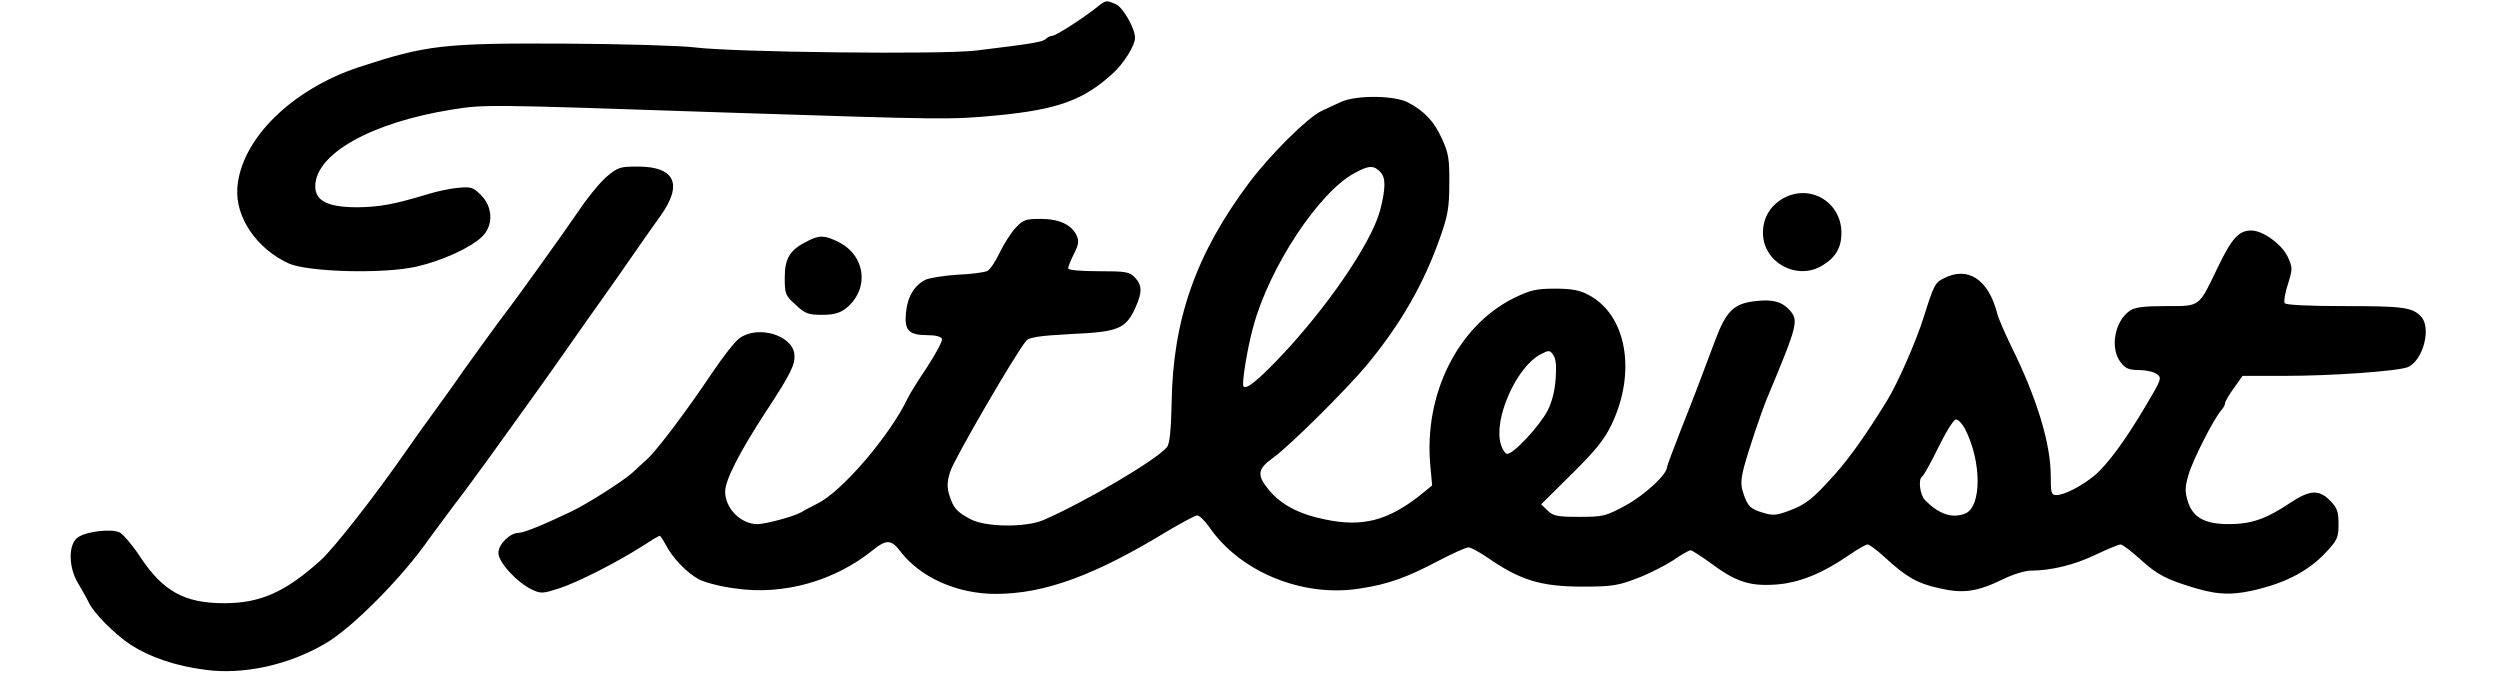 <svg height="675" viewBox="40 6.7 813.1 232.2" width="2500" xmlns="http://www.w3.org/2000/svg"><path d="m394 9.1c-4.9 3.9-14.2 9.9-15.4 9.9-.6 0-1.7.5-2.3 1.1-1 1-4.2 1.6-24.1 4-11.5 1.4-83.4.6-96.7-1.1-5-.6-25.1-1.2-45-1.3-41.5-.2-47.3.5-70.5 8.1-23.2 7.7-40.5 24.8-41.8 41.4-.8 10.2 6.6 21 17.6 26.1 6.7 3 32.8 3.7 44.1 1.1 8.7-2 18.4-6.4 22.4-10.2s3.9-10.2-.3-14.4c-2.7-2.7-3.5-2.9-7.8-2.5-2.6.2-7.2 1.2-10.2 2.1-11.8 3.6-16.8 4.5-24.5 4.6-10.2 0-14.5-2.2-14.5-7.2 0-11.2 19.4-22 47-26.4 11.5-1.8 11-1.8 94 1 76.8 2.5 77.5 2.5 93.5 1 20.9-2 29.9-5.3 39.8-14.4 3.9-3.5 7.7-9.7 7.7-12.3 0-3.2-4.1-10.4-6.5-11.5-3.4-1.5-3.5-1.5-6.5.9zm84 32.6c-1.9.9-5.1 2.3-6.9 3.2-4.7 2.2-17.5 14.9-24.8 24.6-18.3 24.4-26.3 47.1-26.7 75.7-.2 9.5-.7 14.2-1.6 15.3-3.6 4.4-28.2 18.9-42.5 25.1-6.1 2.6-19.8 2.5-25.1-.3-4.8-2.6-5.8-3.7-7.3-8.3-.8-2.7-.8-4.5.3-8 1.2-4.1 22.9-41.4 26.2-45.1 1.1-1.2 4.5-1.7 15.5-2.3 16.2-.7 18.7-1.8 22-9 2.4-5.3 2.4-7.7-.1-10.4-1.9-2-3.1-2.2-12.5-2.2-6.6 0-10.5-.4-10.5-1s.9-2.8 2-5c1.6-3.1 1.8-4.4.9-6.3-1.7-3.7-6-5.7-12.4-5.7-5.1 0-6 .3-8.6 3.1-1.5 1.6-4 5.5-5.4 8.4-1.4 3-3.3 5.9-4.3 6.4-.9.5-5.5 1.1-10.2 1.3-4.7.3-9.6 1.1-11 1.7-3.9 1.9-6.3 5.9-6.8 11.4-.6 6.1 1 7.7 7.5 7.7 2.7 0 4.6.5 4.9 1.3.2.7-2.1 5.1-5.2 9.8-3.1 4.6-6 9.3-6.5 10.4-6.1 12.9-22.5 32.1-31.1 36.4-2.4 1.2-5 2.6-5.8 3.1-2.5 1.4-12.1 4-14.9 4-5.7 0-11.1-5.4-11.1-11.2 0-3.9 4.9-13.5 13.9-27.3 8.8-13.4 10.3-16.5 9.9-20-.7-6.5-12.5-10-18.8-5.5-1.6 1.1-5.8 6.5-9.5 12-8.5 12.7-18.9 26.6-22.4 29.7-1.4 1.3-3.7 3.4-5.1 4.7-3.3 2.9-15.3 10.6-21 13.3-9.6 4.6-16.3 7.3-18 7.3-3 0-7 3.9-7 6.9 0 3.2 6.3 10.1 11.5 12.6 3.2 1.5 3.8 1.4 9.7-.5 6.5-2.2 19.5-8.8 28.6-14.6 2.9-1.9 5.4-3.4 5.7-3.4.2 0 1.1 1.3 2 3 2.4 4.7 7.5 9.9 11.5 12 2.1 1.1 7.6 2.5 12.3 3.1 16.7 2.5 34.4-2.5 47.7-13.3 4.5-3.6 6.2-3.5 9.3.6 6.8 8.9 19.5 14.6 32.7 14.6 16.9 0 34.1-6.3 59.5-21.8 4.8-2.8 9.2-5.2 9.9-5.2s2.6 1.8 4.2 4.1c10.7 15.5 32.4 24.3 52.1 21 9.6-1.5 15.7-3.7 26.9-9.6 4.8-2.5 9.3-4.5 10.1-4.5s3.5 1.5 6.1 3.2c11.6 8.1 18.7 10.3 33.2 10.3 10.2 0 12.3-.4 18.8-2.9 4-1.5 9.6-4.4 12.4-6.2 2.7-1.9 5.4-3.4 5.9-3.4s3.6 2 6.9 4.4c8.6 6.4 13.4 8 22.2 7.4 8.1-.5 16.2-3.8 25.5-10.2 2.9-2 5.7-3.6 6.3-3.6s3.2 1.9 5.8 4.3c7.5 6.9 11.1 9 18.6 10.7 8.4 2 13.2 1.3 22.1-3 3.4-1.7 7.7-3 9.6-3 7 0 15.2-2 22.4-5.5 4-1.9 7.9-3.5 8.5-3.5.7 0 3.7 2.3 6.7 5 6 5.5 9.2 7.1 19.3 10.1 8.1 2.4 13.6 2.4 22.5 0 9.5-2.5 16.6-6.5 22-12.2 4.1-4.4 4.5-5.2 4.5-9.9 0-4.4-.5-5.6-2.9-8.1-3.9-3.9-7-3.7-13.9.9-8.1 5.4-13.2 7.2-20.9 7.2-8.4 0-12.5-2.3-14.2-8-1-3.3-.9-4.9.3-9 1.5-5.2 8.7-19.2 11.2-22.1.8-.8 1.4-2 1.4-2.6 0-.5 1.4-2.9 3-5.1l3-4.2h14.5c16.2 0 38.8-1.6 42.3-3 5.3-2.2 8.3-13.7 4.5-17.5-3-3.1-6.3-3.5-26.3-3.5-12.6 0-20.1-.4-20.5-1s.1-3.5 1.1-6.6c1.6-5.1 1.6-5.6 0-9.2-2-4.4-8.6-9.2-12.6-9.2-4.3 0-6.7 2.6-11.6 12.8-6.6 13.7-5.8 13.2-17.8 13.2-7.6 0-10.7.4-12.4 1.6-5.3 3.7-6.9 13-3.1 17.8 1.6 2.1 2.9 2.6 6.3 2.6 2.3 0 5.1.6 6.1 1.4 1.8 1.3 1.6 1.8-4 11.2-6.8 11.5-13.1 20.1-17.6 23.8-4.1 3.4-10.2 6.6-12.9 6.6-1.8 0-2-.6-2-6.6 0-11-4.7-26.6-13.5-44.4-2.3-4.7-4.5-9.8-4.9-11.4-3-11.8-10.1-16.5-18.5-12.1-2.9 1.4-3.4 2.5-6.7 13-2.5 8.1-8.9 22.8-12.7 29-6.9 11.2-12.5 19.2-17.8 25.2-7.8 8.7-10 10.5-16.2 12.8-4 1.5-5.4 1.6-8.6.6-4.4-1.3-5.4-2.2-6.9-6.9-.9-2.6-.8-4.6.3-8.9 1.5-5.6 5.8-18.5 8-23.8 10.6-25.4 10.9-26.6 7.5-30.3-2.6-2.8-5.9-3.6-11.7-2.9-7.3.8-10 3.5-13.7 13.4-5.3 14.1-6.5 17.4-12 31.3-2.5 6.4-4.6 12-4.6 12.4 0 2.5-7.6 9.5-14.1 13.1-7 3.8-7.8 4-16.1 4-7.6 0-9-.3-10.9-2.2l-2.2-2.1 10.5-10.4c8.1-8 11.2-11.8 13.7-17 8.7-18.1 5.2-37.9-8-44.7-3-1.6-5.8-2.1-11.5-2.1-6.3 0-8.4.5-13.8 3.1-19.5 9.5-31.4 33.3-29 58l.6 6.6-4.3 3.5c-11 8.6-19.7 10.9-32.5 8.2-9-1.8-15.2-5.1-19.4-10.2s-3.9-7.2 1.6-11.1c5.7-4.1 25.3-23.6 32.2-31.9 11.7-14.2 19.5-27.8 25.1-43.7 2.7-7.6 3.2-10.3 3.2-18.7.1-8.4-.3-10.6-2.5-15.3-2.7-6.1-6.2-9.7-11.8-12.6-4.7-2.4-17.6-2.5-22.8-.2zm13.5 24.3c1.8 2 1.7 5.6-.2 13.1-3.1 11.5-19 34.5-35.6 51.7-7 7.2-10.4 9.9-11.4 8.8-.7-.6 1.4-13.6 3.4-20.6 5.5-20.4 22.7-46.4 34.9-52.8 4.9-2.7 6.6-2.7 8.9-.2zm60.2 71c-.3 4.2-1.3 8.1-2.8 11-2.9 5.5-12.2 15.4-14 14.8-.7-.2-1.7-1.8-2.1-3.4-2.5-8.6 5.3-26.2 13.5-30.7 3.1-1.6 3.3-1.6 4.5 0 1 1.3 1.2 3.8.9 8.3zm140.8 17.2c5.8 11.3 5.8 26.9 0 29.2-4.5 1.7-8.9.2-13.7-4.6-1.8-1.8-2.5-7.3-1-8.2.5-.3 3-4.8 5.6-10.1s5.2-9.5 6-9.5 2.2 1.5 3.1 3.2z"/><path d="m225.1 67.6c-2.3 2-6.6 7.3-9.6 11.8-4.4 6.5-21.8 30.8-25.2 35.1-1.5 1.9-15.8 21.6-17.2 23.8-.8 1.2-3.8 5.3-6.6 9.2-2.8 3.8-7.3 10.1-10 14-11.1 16-25 33.7-29.6 37.9-12.2 11-20.8 14.8-33.2 14.8-13.8 0-21.1-4.1-29.1-16.2-2.5-3.8-5.6-7.4-6.8-8.1-2.7-1.4-11.2-.5-14.4 1.6-3.4 2.2-3.4 10.4.1 16 1.3 2.2 2.9 5 3.5 6.3 1.6 3.6 8.8 10.9 14.5 14.7 6.5 4.2 15.4 7.3 25.6 8.6 13.1 1.8 28.7-1.6 41.3-9 9.3-5.3 26.9-23.2 35.8-36.1 1-1.4 4.6-6.2 8-10.8 3.5-4.5 9.1-12.2 12.6-17 12.3-17 21.8-30.3 27.7-38.8 3.3-4.7 8.7-12.4 12-17s8-11.4 10.5-15 6.4-9.2 8.8-12.5c7.7-10.8 5-16.9-7.8-16.9-6.2 0-6.9.2-10.9 3.6zm405.1 7.2c-4.6 2.5-7.2 6.8-7.2 12 0 10.2 11.8 16.6 20.5 11.2 4.6-2.8 6.5-6.2 6.5-11.2 0-10.5-10.6-16.9-19.8-12zm-335.8 14.8c-6.1 3-7.9 5.9-7.9 12.6 0 5.6.2 6.2 3.8 9.4 3.2 3 4.3 3.4 9.1 3.4 3.9 0 6-.6 8-2.1 8.3-6.5 7.1-18.1-2.3-22.9-4.8-2.4-6.6-2.5-10.7-.4z"/></svg>